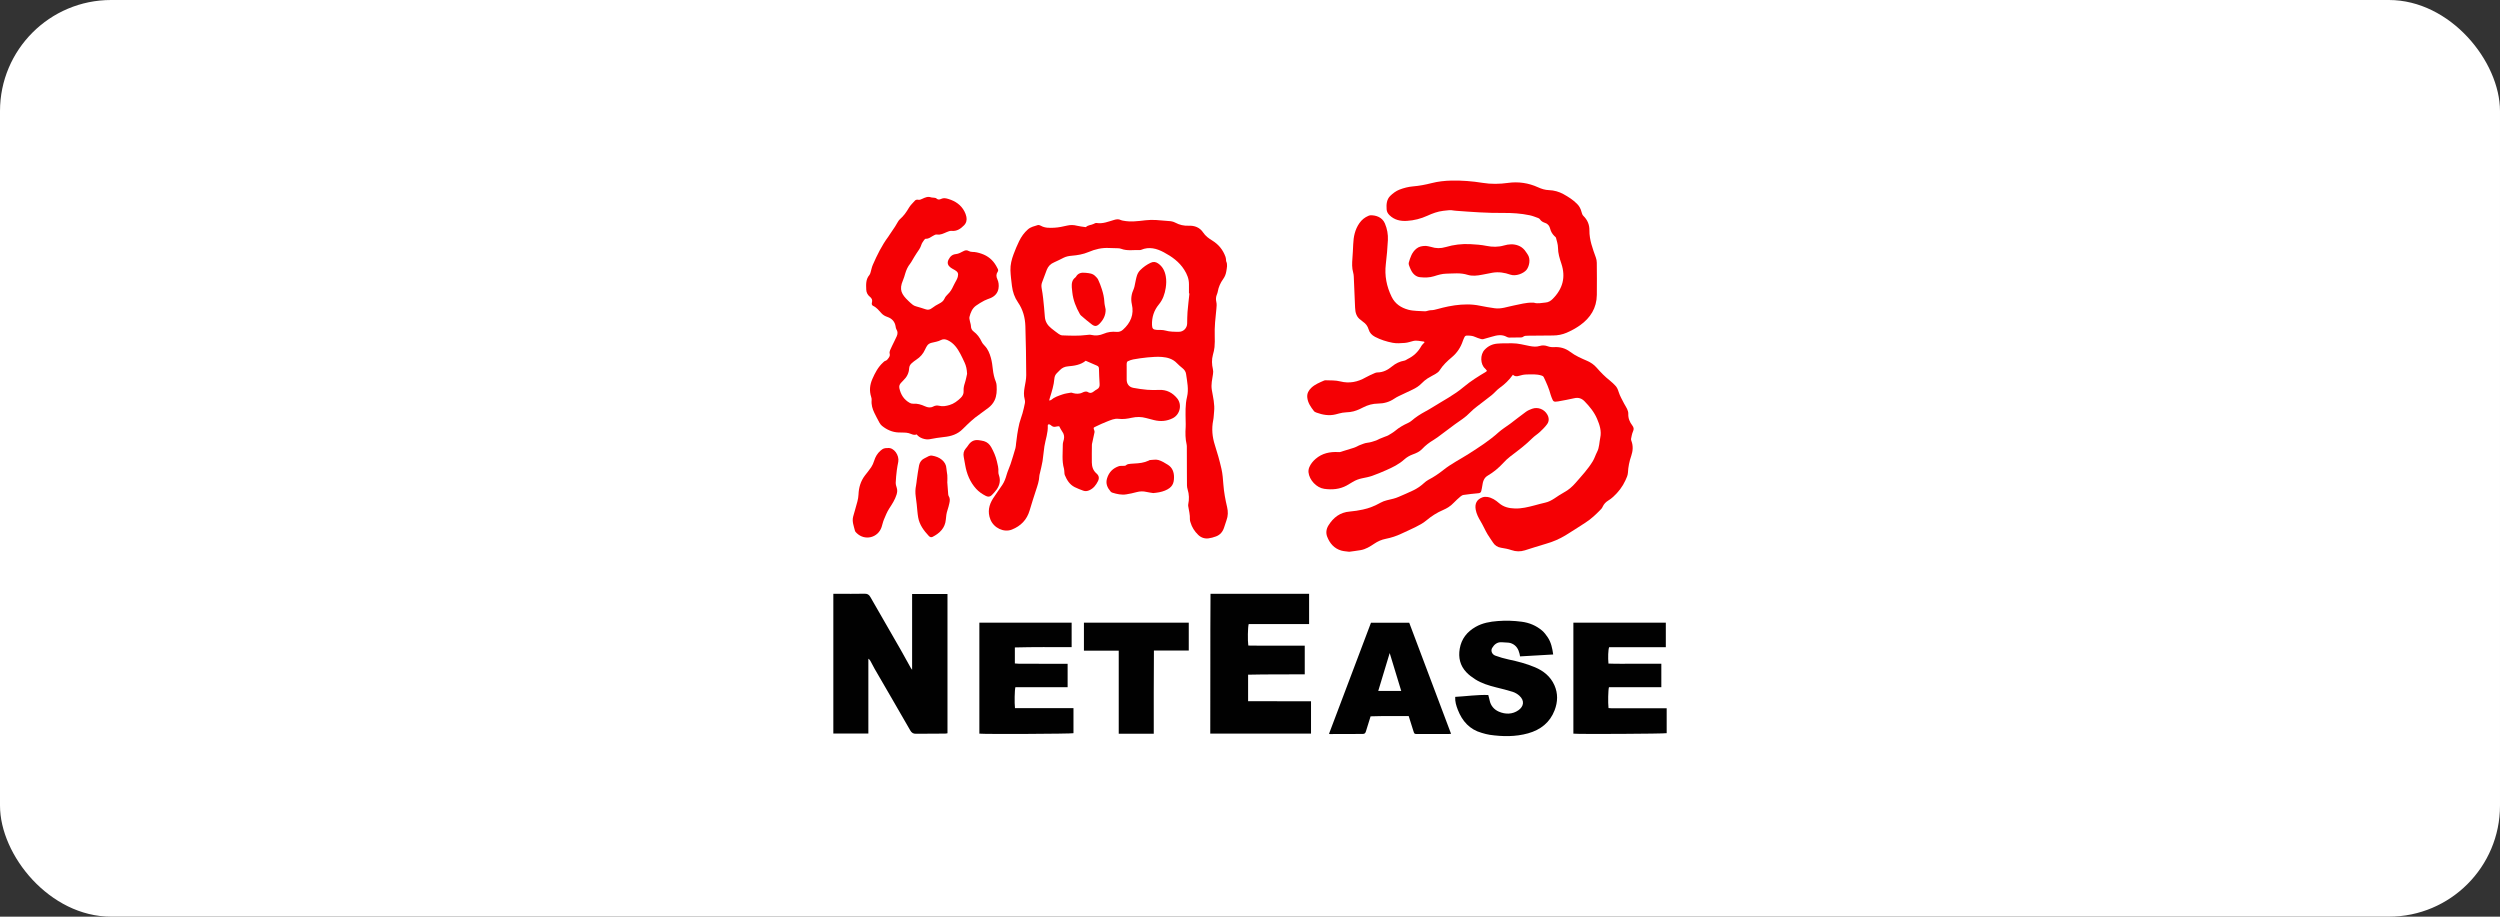 <svg width="180" height="66" viewBox="0 0 180 66" fill="none" xmlns="http://www.w3.org/2000/svg">
<rect x="0" y="0" width="180" height="66" fill="#333333" stroke="none"/>
<rect width="180" height="66" rx="8" fill="white"/>
<g clip-path="url(#clip0_315_3898)">
<path d="M76.26 30.689C76.185 30.698 76.108 30.695 76.038 30.716C75.908 30.755 75.799 30.729 75.699 30.646C75.664 30.616 75.629 30.585 75.588 30.567C75.513 30.533 75.434 30.552 75.439 30.641C75.468 31.159 75.276 31.639 75.196 32.139C75.14 32.49 75.12 32.847 75.064 33.198C75.017 33.489 74.939 33.775 74.875 34.063C74.861 34.129 74.835 34.195 74.833 34.261C74.82 34.631 74.696 34.973 74.583 35.319C74.427 35.794 74.276 36.27 74.134 36.75C73.936 37.424 73.502 37.871 72.854 38.13C72.279 38.358 71.553 38.017 71.308 37.401C71.092 36.858 71.202 36.357 71.501 35.887C71.712 35.554 71.951 35.24 72.168 34.911C72.315 34.689 72.405 34.441 72.477 34.183C72.549 33.921 72.675 33.675 72.76 33.416C72.886 33.035 73.001 32.651 73.112 32.265C73.143 32.158 73.143 32.041 73.157 31.928C73.185 31.71 73.207 31.492 73.242 31.276C73.286 31.007 73.33 30.738 73.396 30.474C73.456 30.233 73.553 30.001 73.62 29.76C73.688 29.513 73.747 29.262 73.796 29.01C73.812 28.924 73.8 28.826 73.776 28.741C73.699 28.462 73.719 28.188 73.768 27.907C73.821 27.61 73.888 27.308 73.888 27.009C73.882 25.835 73.864 24.66 73.827 23.487C73.808 22.873 73.653 22.289 73.296 21.772C73.049 21.416 72.912 21.016 72.86 20.589C72.815 20.213 72.764 19.836 72.752 19.459C72.74 19.062 72.838 18.676 72.977 18.306C73.097 17.987 73.227 17.67 73.377 17.364C73.533 17.044 73.738 16.752 74.012 16.514C74.214 16.338 74.47 16.284 74.715 16.208C74.777 16.188 74.87 16.214 74.931 16.249C75.238 16.427 75.579 16.412 75.907 16.396C76.223 16.381 76.538 16.309 76.848 16.239C77.085 16.185 77.309 16.192 77.543 16.253C77.738 16.304 77.943 16.319 78.144 16.35C78.159 16.352 78.181 16.356 78.189 16.348C78.341 16.194 78.565 16.213 78.743 16.121C78.808 16.088 78.887 16.045 78.952 16.055C79.401 16.13 79.804 15.953 80.216 15.834C80.382 15.785 80.538 15.76 80.701 15.844C80.753 15.87 80.817 15.878 80.876 15.89C81.412 15.996 81.943 15.922 82.477 15.859C82.723 15.83 82.975 15.83 83.223 15.84C83.525 15.853 83.826 15.9 84.129 15.913C84.307 15.92 84.469 15.95 84.629 16.035C84.926 16.194 85.24 16.267 85.588 16.252C86.008 16.234 86.386 16.374 86.629 16.744C86.798 17.001 87.037 17.167 87.289 17.323C87.738 17.601 88.053 17.986 88.232 18.482C88.255 18.546 88.263 18.614 88.273 18.681C88.281 18.726 88.267 18.778 88.286 18.816C88.399 19.054 88.332 19.286 88.296 19.526C88.263 19.736 88.191 19.92 88.069 20.089C87.871 20.363 87.736 20.665 87.678 21C87.666 21.066 87.645 21.133 87.619 21.195C87.544 21.369 87.531 21.55 87.574 21.73C87.613 21.896 87.598 22.056 87.581 22.223C87.513 22.878 87.436 23.534 87.461 24.196C87.471 24.461 87.468 24.727 87.445 24.991C87.429 25.177 87.379 25.362 87.33 25.544C87.236 25.89 87.248 26.236 87.328 26.578C87.357 26.7 87.354 26.805 87.336 26.929C87.281 27.307 87.185 27.678 87.251 28.074C87.338 28.594 87.474 29.113 87.414 29.65C87.391 29.853 87.391 30.06 87.35 30.259C87.228 30.87 87.282 31.459 87.473 32.051C87.654 32.613 87.815 33.183 87.945 33.758C88.029 34.126 88.054 34.508 88.083 34.886C88.125 35.439 88.226 35.98 88.353 36.518C88.428 36.835 88.423 37.148 88.308 37.458C88.245 37.629 88.192 37.803 88.137 37.976C88.04 38.284 87.851 38.513 87.546 38.624C87.371 38.689 87.185 38.742 86.999 38.764C86.723 38.795 86.471 38.706 86.27 38.511C86.01 38.259 85.817 37.962 85.716 37.611C85.695 37.538 85.668 37.462 85.672 37.389C85.689 37.066 85.602 36.759 85.553 36.446C85.546 36.402 85.544 36.355 85.553 36.312C85.628 35.949 85.621 35.591 85.508 35.236C85.478 35.143 85.464 35.042 85.462 34.946C85.455 34.643 85.457 34.339 85.457 34.036C85.455 33.429 85.455 32.823 85.452 32.216C85.452 32.148 85.454 32.078 85.439 32.012C85.342 31.594 85.339 31.172 85.368 30.746C85.378 30.603 85.369 30.458 85.367 30.314C85.359 29.732 85.328 29.153 85.467 28.574C85.6 28.026 85.472 27.473 85.397 26.925C85.374 26.756 85.275 26.619 85.139 26.509C84.998 26.393 84.858 26.276 84.733 26.145C84.44 25.838 84.058 25.733 83.665 25.701C83.32 25.673 82.967 25.702 82.62 25.733C82.273 25.763 81.929 25.82 81.586 25.879C81.454 25.902 81.325 25.957 81.201 26.011C81.164 26.027 81.132 26.089 81.126 26.134C81.114 26.223 81.12 26.315 81.121 26.406C81.121 26.71 81.126 27.013 81.121 27.316C81.116 27.636 81.284 27.868 81.601 27.926C81.929 27.985 82.261 28.036 82.592 28.064C82.879 28.088 83.169 28.086 83.457 28.074C83.995 28.05 84.416 28.273 84.748 28.672C85.127 29.126 84.965 29.843 84.443 30.109C84.01 30.329 83.56 30.363 83.094 30.248C82.903 30.201 82.711 30.153 82.521 30.099C82.177 30.002 81.83 30.003 81.485 30.079C81.171 30.149 80.857 30.197 80.537 30.156C80.236 30.117 79.977 30.249 79.714 30.347C79.43 30.452 79.158 30.588 78.882 30.717C78.714 30.795 78.718 30.799 78.787 30.987C78.802 31.028 78.814 31.077 78.806 31.118C78.757 31.361 78.703 31.604 78.65 31.846C78.638 31.905 78.618 31.965 78.617 32.024C78.612 32.448 78.606 32.873 78.612 33.297C78.616 33.602 78.702 33.877 78.946 34.088C79.12 34.238 79.164 34.419 79.056 34.638C78.915 34.925 78.731 35.164 78.431 35.299C78.287 35.364 78.136 35.381 77.988 35.326C77.782 35.25 77.576 35.172 77.38 35.074C77.012 34.89 76.813 34.56 76.662 34.196C76.64 34.142 76.643 34.077 76.636 34.017C76.626 33.927 76.631 33.833 76.607 33.747C76.442 33.172 76.525 32.587 76.522 32.005C76.522 31.88 76.573 31.754 76.6 31.628C76.642 31.424 76.607 31.241 76.479 31.07C76.399 30.963 76.344 30.836 76.261 30.688L76.26 30.689ZM85.64 21.129L85.605 21.125C85.605 20.905 85.604 20.686 85.605 20.466C85.608 20.081 85.468 19.743 85.266 19.423C84.905 18.853 84.376 18.474 83.797 18.166C83.284 17.892 82.74 17.74 82.161 17.988C82.134 18 82.102 18.004 82.072 18.003C81.621 17.986 81.163 18.082 80.721 17.913C80.652 17.887 80.573 17.877 80.498 17.874C80.286 17.864 80.073 17.868 79.861 17.856C79.341 17.826 78.848 17.944 78.377 18.145C77.985 18.312 77.577 18.378 77.161 18.413C76.96 18.429 76.771 18.466 76.591 18.552C76.359 18.663 76.133 18.791 75.896 18.889C75.639 18.995 75.468 19.173 75.369 19.423C75.25 19.726 75.142 20.032 75.027 20.337C74.974 20.476 74.974 20.615 75 20.762C75.043 21 75.081 21.239 75.106 21.479C75.153 21.923 75.198 22.368 75.23 22.813C75.256 23.165 75.428 23.427 75.694 23.639C75.865 23.776 76.038 23.913 76.218 24.038C76.295 24.091 76.391 24.143 76.481 24.147C77.064 24.168 77.647 24.196 78.23 24.12C78.349 24.105 78.478 24.089 78.592 24.117C78.895 24.192 79.189 24.146 79.461 24.031C79.766 23.9 80.073 23.864 80.393 23.895C80.573 23.911 80.723 23.856 80.853 23.74C81.404 23.247 81.663 22.642 81.494 21.909C81.401 21.506 81.468 21.147 81.635 20.787C81.675 20.7 81.687 20.6 81.708 20.506C81.76 20.278 81.792 20.043 81.866 19.823C81.912 19.684 81.999 19.544 82.104 19.442C82.319 19.229 82.565 19.053 82.844 18.921C83.04 18.828 83.207 18.848 83.377 18.963C83.707 19.186 83.866 19.508 83.935 19.889C83.986 20.169 83.975 20.445 83.933 20.724C83.865 21.165 83.726 21.573 83.435 21.924C83.082 22.351 82.926 22.848 82.944 23.399C82.952 23.66 83.028 23.735 83.283 23.752C83.487 23.765 83.701 23.74 83.892 23.796C84.222 23.892 84.552 23.888 84.885 23.889C85.209 23.89 85.467 23.622 85.475 23.299C85.482 23.02 85.478 22.739 85.501 22.46C85.538 22.016 85.592 21.573 85.639 21.13L85.64 21.129ZM75.539 28.837C75.616 28.818 75.652 28.82 75.672 28.802C75.911 28.593 76.208 28.499 76.498 28.399C76.695 28.33 76.909 28.306 77.117 28.269C77.157 28.262 77.204 28.289 77.248 28.301C77.48 28.362 77.708 28.378 77.934 28.265C78.058 28.203 78.207 28.154 78.328 28.229C78.509 28.34 78.638 28.279 78.777 28.166C78.841 28.113 78.913 28.069 78.986 28.029C79.139 27.945 79.183 27.82 79.172 27.65C79.148 27.28 79.134 26.909 79.125 26.538C79.122 26.42 79.071 26.363 78.967 26.321C78.704 26.212 78.445 26.094 78.171 25.974C77.811 26.272 77.356 26.337 76.907 26.376C76.666 26.396 76.487 26.474 76.327 26.634C76.247 26.714 76.166 26.794 76.086 26.875C75.981 26.982 75.927 27.11 75.915 27.261C75.877 27.733 75.735 28.181 75.595 28.629C75.578 28.684 75.565 28.739 75.539 28.837H75.539Z" fill="#F50004"/>
<path d="M102.571 24.643C102.551 24.619 102.542 24.598 102.532 24.597C102.271 24.573 102.014 24.485 101.748 24.552C101.55 24.602 101.353 24.674 101.153 24.689C100.86 24.712 100.555 24.735 100.27 24.681C99.833 24.597 99.404 24.462 99.003 24.253C98.775 24.133 98.612 23.964 98.541 23.718C98.472 23.481 98.336 23.3 98.132 23.165C98.082 23.131 98.042 23.083 97.991 23.049C97.663 22.834 97.579 22.508 97.566 22.144C97.538 21.402 97.505 20.661 97.472 19.919C97.467 19.821 97.456 19.72 97.429 19.627C97.331 19.292 97.348 18.953 97.373 18.612C97.397 18.272 97.419 17.932 97.431 17.591C97.452 17.044 97.556 16.526 97.878 16.065C98.044 15.827 98.257 15.655 98.521 15.542C98.576 15.519 98.638 15.499 98.696 15.499C99.056 15.499 99.511 15.623 99.712 16.088C99.878 16.475 99.947 16.876 99.928 17.286C99.9 17.868 99.846 18.45 99.778 19.029C99.682 19.853 99.834 20.62 100.195 21.365C100.447 21.886 100.885 22.159 101.392 22.298C101.78 22.404 102.203 22.384 102.611 22.414C102.676 22.418 102.743 22.385 102.81 22.372C102.876 22.358 102.943 22.336 103.01 22.336C103.185 22.335 103.34 22.298 103.518 22.247C103.765 22.175 104.017 22.12 104.268 22.065C104.424 22.031 104.581 22.005 104.739 21.984C105.343 21.902 105.946 21.884 106.549 22.011C106.897 22.085 107.25 22.139 107.603 22.192C108.084 22.265 108.529 22.084 108.99 21.996C109.434 21.91 109.874 21.779 110.333 21.791C110.371 21.792 110.412 21.785 110.447 21.796C110.726 21.885 111.002 21.802 111.278 21.783C111.484 21.769 111.655 21.664 111.795 21.521C112.533 20.777 112.738 19.944 112.418 18.981C112.294 18.608 112.176 18.238 112.175 17.833C112.174 17.597 112.09 17.359 112.032 17.125C112.019 17.075 111.957 17.034 111.914 16.992C111.766 16.845 111.664 16.677 111.612 16.47C111.565 16.284 111.466 16.127 111.263 16.056C111.115 16.003 110.968 15.939 110.876 15.792C110.85 15.751 110.799 15.716 110.751 15.699C110.552 15.627 110.354 15.545 110.148 15.501C109.515 15.367 108.87 15.325 108.225 15.332C107.092 15.344 105.965 15.261 104.837 15.176C104.791 15.172 104.745 15.172 104.701 15.162C104.436 15.104 104.177 15.148 103.912 15.179C103.505 15.227 103.134 15.367 102.769 15.534C102.302 15.747 101.812 15.873 101.3 15.903C100.828 15.931 100.394 15.839 100.042 15.492C99.922 15.374 99.849 15.242 99.837 15.075C99.812 14.717 99.834 14.36 100.103 14.099C100.289 13.917 100.515 13.75 100.754 13.656C101.068 13.533 101.409 13.446 101.744 13.419C102.194 13.381 102.629 13.298 103.063 13.187C103.536 13.066 104.017 13.012 104.504 13.002C105.258 12.987 106.005 13.045 106.749 13.166C107.36 13.265 107.967 13.254 108.584 13.168C109.325 13.065 110.053 13.173 110.74 13.485C110.991 13.599 111.242 13.68 111.524 13.689C111.891 13.701 112.245 13.8 112.569 13.978C112.921 14.171 113.26 14.389 113.547 14.677C113.712 14.842 113.816 15.038 113.871 15.266C113.895 15.365 113.935 15.478 114.005 15.546C114.299 15.833 114.443 16.178 114.438 16.585C114.431 17.276 114.673 17.907 114.901 18.542C114.944 18.66 114.968 18.792 114.969 18.918C114.976 19.692 114.982 20.465 114.972 21.238C114.96 22.175 114.511 22.887 113.767 23.417C113.466 23.631 113.134 23.812 112.794 23.958C112.491 24.088 112.158 24.153 111.82 24.155C111.212 24.159 110.605 24.166 109.998 24.171C109.876 24.172 109.756 24.169 109.653 24.256C109.622 24.282 109.569 24.294 109.525 24.295C109.238 24.302 108.95 24.307 108.662 24.306C108.605 24.306 108.541 24.286 108.49 24.257C108.134 24.059 107.776 24.133 107.417 24.241C107.206 24.304 106.996 24.367 106.783 24.421C106.729 24.434 106.663 24.42 106.607 24.402C106.47 24.359 106.332 24.317 106.202 24.256C106.017 24.168 105.823 24.163 105.626 24.162C105.538 24.161 105.479 24.195 105.444 24.27C105.402 24.359 105.358 24.448 105.327 24.541C105.173 25.005 104.919 25.397 104.54 25.714C104.202 25.996 103.883 26.298 103.645 26.676C103.584 26.773 103.476 26.849 103.375 26.911C103.182 27.031 102.972 27.123 102.782 27.248C102.632 27.346 102.489 27.464 102.365 27.594C102.173 27.796 101.943 27.938 101.695 28.055C101.366 28.21 101.035 28.363 100.708 28.522C100.599 28.575 100.491 28.634 100.392 28.702C100.036 28.945 99.644 29.054 99.214 29.058C98.837 29.062 98.481 29.159 98.144 29.334C97.847 29.487 97.542 29.625 97.205 29.665C97.025 29.686 96.842 29.686 96.664 29.715C96.492 29.743 96.325 29.797 96.155 29.838C95.687 29.951 95.237 29.871 94.795 29.711C94.725 29.685 94.645 29.651 94.602 29.596C94.374 29.302 94.16 28.999 94.123 28.61C94.096 28.329 94.218 28.11 94.411 27.925C94.674 27.673 95.01 27.542 95.336 27.399C95.37 27.385 95.41 27.379 95.447 27.38C95.802 27.393 96.153 27.373 96.508 27.463C97.145 27.624 97.754 27.506 98.325 27.176C98.54 27.052 98.773 26.957 99.001 26.854C99.055 26.83 99.118 26.816 99.178 26.816C99.586 26.811 99.922 26.634 100.226 26.382C100.488 26.165 100.781 26.024 101.118 25.965C101.203 25.951 101.277 25.884 101.358 25.845C101.781 25.641 102.103 25.336 102.331 24.925C102.387 24.823 102.483 24.744 102.57 24.644L102.571 24.643Z" fill="#F50004"/>
<path d="M108.931 26.981C108.654 27.367 108.341 27.668 107.979 27.925C107.77 28.073 107.608 28.284 107.408 28.446C107.054 28.731 106.685 28.997 106.328 29.278C106.156 29.413 105.984 29.553 105.834 29.711C105.518 30.047 105.128 30.282 104.759 30.547C104.434 30.782 104.118 31.029 103.795 31.267C103.6 31.411 103.41 31.564 103.202 31.686C102.905 31.862 102.637 32.068 102.401 32.319C102.211 32.522 101.969 32.629 101.707 32.723C101.492 32.801 101.278 32.927 101.108 33.081C100.723 33.43 100.268 33.649 99.803 33.854C99.471 34.001 99.134 34.141 98.792 34.262C98.565 34.341 98.324 34.386 98.087 34.434C97.838 34.484 97.606 34.57 97.391 34.703C97.249 34.791 97.106 34.878 96.96 34.957C96.451 35.233 95.901 35.274 95.345 35.196C94.788 35.119 94.269 34.56 94.212 34.005C94.2 33.883 94.224 33.744 94.273 33.632C94.374 33.401 94.528 33.208 94.723 33.04C95.196 32.632 95.751 32.518 96.355 32.549C96.399 32.551 96.448 32.557 96.489 32.545C96.82 32.445 97.15 32.343 97.48 32.239C97.558 32.214 97.634 32.177 97.709 32.142C97.764 32.117 97.815 32.081 97.872 32.061C98.064 31.994 98.255 31.897 98.453 31.878C98.676 31.856 98.875 31.782 99.08 31.715C99.165 31.687 99.241 31.633 99.324 31.598C99.462 31.539 99.603 31.487 99.742 31.431C99.812 31.404 99.888 31.386 99.951 31.347C100.126 31.241 100.308 31.141 100.464 31.01C100.74 30.777 101.047 30.604 101.373 30.456C101.468 30.413 101.562 30.356 101.641 30.287C101.94 30.026 102.272 29.817 102.62 29.628C102.799 29.531 102.978 29.429 103.151 29.32C103.901 28.847 104.697 28.443 105.377 27.867C105.883 27.439 106.445 27.096 107.01 26.756C107.022 26.749 107.029 26.734 107.058 26.697C107.019 26.647 106.982 26.583 106.929 26.538C106.583 26.24 106.551 25.542 106.896 25.179C107.147 24.914 107.448 24.773 107.794 24.742C108.156 24.71 108.521 24.719 108.884 24.717C109.313 24.714 109.723 24.837 110.14 24.914C110.377 24.958 110.615 24.986 110.859 24.909C111.047 24.849 111.242 24.86 111.438 24.932C111.577 24.983 111.737 25.002 111.884 24.993C112.326 24.965 112.712 25.072 113.071 25.345C113.434 25.62 113.856 25.8 114.275 25.982C114.533 26.094 114.765 26.252 114.954 26.468C115.249 26.805 115.56 27.126 115.915 27.403C116.052 27.509 116.173 27.637 116.297 27.759C116.428 27.89 116.49 28.048 116.546 28.228C116.638 28.521 116.802 28.791 116.941 29.068C117.006 29.197 117.096 29.313 117.152 29.445C117.199 29.554 117.243 29.678 117.237 29.792C117.223 30.115 117.338 30.389 117.526 30.634C117.638 30.779 117.652 30.9 117.574 31.069C117.5 31.232 117.474 31.417 117.436 31.594C117.426 31.641 117.443 31.699 117.462 31.748C117.597 32.106 117.571 32.467 117.451 32.817C117.313 33.215 117.232 33.615 117.211 34.037C117.202 34.224 117.109 34.414 117.028 34.591C116.822 35.045 116.519 35.434 116.152 35.77C116.042 35.872 115.918 35.964 115.79 36.042C115.616 36.149 115.485 36.287 115.398 36.471C115.369 36.532 115.338 36.596 115.292 36.643C114.938 37.008 114.575 37.363 114.141 37.637C113.667 37.937 113.201 38.252 112.721 38.541C112.279 38.809 111.806 39.012 111.305 39.154C110.795 39.298 110.293 39.469 109.786 39.625C109.465 39.724 109.151 39.72 108.827 39.608C108.585 39.524 108.328 39.479 108.074 39.438C107.816 39.396 107.627 39.27 107.489 39.053C107.362 38.855 107.223 38.666 107.101 38.466C107.01 38.319 106.938 38.161 106.858 38.008C106.777 37.854 106.702 37.696 106.612 37.548C106.45 37.28 106.308 37.007 106.251 36.695C106.173 36.264 106.328 35.959 106.733 35.809C106.841 35.77 106.972 35.763 107.087 35.78C107.413 35.828 107.683 36.01 107.923 36.218C108.26 36.511 108.65 36.599 109.08 36.611C109.558 36.625 110.011 36.511 110.466 36.393C110.73 36.325 110.992 36.246 111.258 36.189C111.501 36.136 111.711 36.022 111.915 35.889C112.143 35.74 112.366 35.581 112.606 35.453C112.934 35.279 113.203 35.042 113.444 34.765C113.88 34.262 114.339 33.775 114.685 33.201C114.808 32.995 114.876 32.757 114.988 32.543C115.159 32.218 115.145 31.854 115.219 31.509C115.32 31.036 115.176 30.596 114.993 30.164C114.785 29.672 114.455 29.27 114.088 28.893C113.885 28.684 113.645 28.601 113.345 28.673C112.962 28.764 112.572 28.827 112.185 28.901C112.125 28.912 112.064 28.915 112.004 28.92C111.901 28.929 111.828 28.884 111.789 28.788C111.74 28.669 111.681 28.553 111.649 28.429C111.532 27.987 111.35 27.572 111.152 27.162C111.113 27.081 111.053 27.058 110.979 27.035C110.623 26.925 110.256 26.955 109.894 26.963C109.723 26.967 109.548 27.004 109.384 27.055C109.22 27.105 109.074 27.122 108.93 26.981L108.931 26.981Z" fill="#F50004"/>
<path d="M66.005 31.278C65.852 31.34 65.721 31.297 65.584 31.24C65.475 31.194 65.355 31.164 65.237 31.153C65.056 31.136 64.873 31.145 64.691 31.138C64.242 31.119 63.853 30.941 63.508 30.665C63.434 30.605 63.37 30.522 63.323 30.438C63.194 30.206 63.073 29.97 62.956 29.732C62.815 29.442 62.726 29.14 62.757 28.811C62.764 28.737 62.751 28.658 62.727 28.587C62.581 28.139 62.624 27.708 62.813 27.281C63.004 26.849 63.218 26.432 63.574 26.107C63.623 26.062 63.674 26.004 63.735 25.986C63.857 25.95 63.916 25.863 63.983 25.768C64.053 25.669 64.09 25.58 64.056 25.454C64.036 25.382 64.056 25.287 64.087 25.214C64.18 24.999 64.287 24.79 64.389 24.579C64.448 24.456 64.511 24.335 64.565 24.21C64.638 24.042 64.65 23.876 64.541 23.712C64.506 23.658 64.496 23.584 64.486 23.517C64.434 23.159 64.225 22.935 63.891 22.819C63.73 22.764 63.588 22.689 63.471 22.561C63.288 22.36 63.121 22.141 62.863 22.021C62.765 21.976 62.754 21.877 62.779 21.785C62.831 21.599 62.771 21.474 62.618 21.355C62.466 21.236 62.377 21.048 62.37 20.859C62.356 20.491 62.326 20.111 62.599 19.799C62.641 19.75 62.66 19.678 62.68 19.614C62.735 19.433 62.766 19.243 62.842 19.071C63.151 18.362 63.492 17.669 63.956 17.044C63.987 17.002 64.013 16.956 64.043 16.912C64.178 16.711 64.316 16.512 64.448 16.31C64.517 16.204 64.574 16.09 64.642 15.983C64.685 15.914 64.729 15.839 64.79 15.787C65.065 15.551 65.266 15.264 65.447 14.952C65.555 14.766 65.726 14.615 65.87 14.45C65.937 14.373 66.027 14.367 66.121 14.384C66.224 14.402 66.306 14.36 66.398 14.317C66.6 14.223 66.807 14.123 67.044 14.213C67.098 14.234 67.164 14.222 67.223 14.233C67.289 14.244 67.373 14.244 67.415 14.284C67.53 14.392 67.639 14.382 67.766 14.319C67.943 14.232 68.118 14.275 68.297 14.33C68.787 14.481 69.188 14.749 69.434 15.211C69.501 15.336 69.553 15.475 69.581 15.614C69.625 15.839 69.579 16.052 69.411 16.223C69.165 16.473 68.895 16.662 68.512 16.623C68.4 16.612 68.276 16.664 68.167 16.709C67.937 16.804 67.723 16.931 67.452 16.884C67.364 16.868 67.253 16.94 67.161 16.989C67.002 17.072 66.868 17.205 66.665 17.187C66.626 17.184 66.569 17.234 66.542 17.274C66.466 17.386 66.375 17.499 66.337 17.625C66.269 17.859 66.126 18.041 65.994 18.235C65.883 18.396 65.789 18.57 65.687 18.737C65.636 18.821 65.591 18.91 65.529 18.986C65.36 19.197 65.252 19.436 65.177 19.693C65.128 19.86 65.08 20.029 65.011 20.188C64.722 20.86 64.907 21.192 65.41 21.672C65.514 21.771 65.618 21.869 65.732 21.955C65.796 22.003 65.877 22.033 65.955 22.057C66.179 22.128 66.409 22.181 66.628 22.264C66.814 22.334 66.957 22.298 67.11 22.179C67.27 22.055 67.447 21.948 67.628 21.857C67.796 21.771 67.931 21.673 68.01 21.491C68.06 21.377 68.149 21.272 68.241 21.186C68.424 21.016 68.543 20.812 68.643 20.588C68.707 20.444 68.793 20.309 68.865 20.168C68.902 20.094 68.939 20.017 68.959 19.938C69.021 19.69 68.97 19.577 68.75 19.446C68.653 19.388 68.546 19.342 68.456 19.274C68.274 19.138 68.158 18.957 68.3 18.684C68.419 18.456 68.562 18.321 68.834 18.293C69.014 18.274 69.192 18.176 69.358 18.088C69.49 18.018 69.602 17.991 69.74 18.069C69.816 18.111 69.913 18.137 70 18.137C70.232 18.137 70.448 18.192 70.665 18.266C71.131 18.425 71.483 18.716 71.725 19.143C71.762 19.209 71.793 19.278 71.832 19.343C71.879 19.423 71.882 19.496 71.828 19.576C71.715 19.742 71.724 19.922 71.806 20.095C71.907 20.31 71.927 20.538 71.893 20.762C71.841 21.101 71.627 21.331 71.313 21.464C71.167 21.526 71.01 21.569 70.871 21.643C70.665 21.754 70.461 21.873 70.272 22.009C69.999 22.206 69.879 22.506 69.802 22.817C69.778 22.911 69.815 23.022 69.833 23.124C69.854 23.241 69.903 23.356 69.906 23.472C69.911 23.638 69.966 23.768 70.097 23.865C70.359 24.059 70.544 24.311 70.681 24.606C70.731 24.713 70.814 24.809 70.898 24.895C71.137 25.143 71.255 25.447 71.346 25.773C71.421 26.045 71.454 26.318 71.485 26.597C71.519 26.9 71.583 27.206 71.703 27.494C71.74 27.583 71.752 27.685 71.757 27.782C71.776 28.139 71.768 28.49 71.609 28.825C71.504 29.046 71.35 29.219 71.164 29.363C70.847 29.609 70.511 29.832 70.194 30.079C70.003 30.227 69.831 30.398 69.652 30.562C69.541 30.665 69.433 30.771 69.327 30.88C68.953 31.267 68.481 31.416 67.958 31.466C67.614 31.499 67.271 31.561 66.931 31.624C66.622 31.681 66.182 31.533 66.003 31.277L66.005 31.278ZM69.63 26.915C69.615 26.583 69.559 26.341 69.454 26.112C69.356 25.899 69.257 25.686 69.147 25.479C68.931 25.075 68.679 24.706 68.241 24.498C68.073 24.418 67.909 24.4 67.762 24.477C67.542 24.593 67.303 24.624 67.07 24.682C66.929 24.717 66.818 24.785 66.743 24.907C66.692 24.99 66.643 25.076 66.604 25.166C66.468 25.473 66.258 25.713 65.976 25.895C65.856 25.973 65.742 26.063 65.635 26.159C65.533 26.252 65.467 26.369 65.459 26.516C65.443 26.866 65.289 27.153 65.037 27.392C64.977 27.45 64.922 27.513 64.865 27.573C64.765 27.68 64.725 27.806 64.755 27.95C64.853 28.409 65.082 28.777 65.502 29.008C65.571 29.046 65.661 29.073 65.738 29.067C66.044 29.041 66.326 29.129 66.593 29.25C66.803 29.345 66.994 29.376 67.199 29.267C67.333 29.195 67.479 29.18 67.62 29.216C67.879 29.282 68.13 29.231 68.371 29.16C68.681 29.069 68.937 28.872 69.168 28.65C69.309 28.514 69.395 28.357 69.38 28.146C69.366 27.958 69.405 27.775 69.466 27.59C69.546 27.348 69.589 27.093 69.631 26.916L69.63 26.915Z" fill="#F50004"/>
<path d="M60 42.754C60.116 42.754 60.213 42.754 60.31 42.754C60.955 42.754 61.601 42.762 62.246 42.748C62.447 42.744 62.561 42.802 62.662 42.978C63.39 44.256 64.129 45.528 64.861 46.804C65.106 47.231 65.339 47.665 65.579 48.095C65.596 48.125 65.619 48.151 65.672 48.224V42.766H68.219V52.796C68.162 52.804 68.105 52.819 68.048 52.819C67.35 52.823 66.651 52.821 65.953 52.831C65.757 52.834 65.642 52.77 65.54 52.592C64.689 51.106 63.825 49.626 62.967 48.144C62.861 47.96 62.768 47.769 62.667 47.583C62.635 47.525 62.595 47.472 62.522 47.425V52.812H60V42.754Z" fill="#010101"/>
<path d="M94.255 44.935H89.906C89.842 45.123 89.826 46.138 89.878 46.48C90.552 46.496 91.232 46.487 91.911 46.488C92.584 46.49 93.257 46.488 93.942 46.488V48.552C92.587 48.563 91.234 48.545 89.863 48.578V50.488C90.361 50.488 90.858 50.488 91.356 50.488C91.864 50.488 92.373 50.489 92.881 50.49C93.381 50.49 93.881 50.49 94.393 50.49V52.817H87.139C87.155 49.465 87.132 46.114 87.157 42.756H94.255V44.934V44.935Z" fill="#010101"/>
<path d="M76.869 49.479H73.109C73.052 49.658 73.035 50.618 73.078 50.986H77.29V52.791C77.127 52.839 70.827 52.868 70.514 52.822V44.832H77.158V46.595C75.795 46.593 74.441 46.58 73.07 46.616V47.769C73.158 47.775 73.253 47.788 73.348 47.788C74.418 47.791 75.488 47.793 76.559 47.795C76.657 47.795 76.755 47.795 76.869 47.795V49.479Z" fill="#010101"/>
<path d="M119.939 44.834V46.599H115.857C115.788 46.785 115.768 47.353 115.809 47.778C116.439 47.802 117.074 47.788 117.709 47.789C118.338 47.791 118.967 47.789 119.616 47.789V49.48H115.845C115.786 49.677 115.768 50.579 115.813 50.982C116.083 51.007 116.361 50.992 116.638 50.995C116.919 50.998 117.2 50.996 117.481 50.996C117.755 50.996 118.028 50.996 118.301 50.996C118.582 50.996 118.863 50.996 119.144 50.997C119.424 50.997 119.704 50.997 120.001 50.997V52.788C119.841 52.835 113.554 52.868 113.283 52.823V44.834H119.94L119.939 44.834Z" fill="#010101"/>
<path d="M97.146 39.727C96.941 39.698 96.748 39.693 96.569 39.64C96.055 39.49 95.74 39.116 95.556 38.639C95.453 38.368 95.49 38.084 95.649 37.83C96.005 37.259 96.486 36.885 97.187 36.831C97.503 36.807 97.819 36.752 98.13 36.687C98.579 36.594 98.999 36.42 99.398 36.195C99.686 36.032 100.012 35.989 100.326 35.905C100.456 35.871 100.586 35.826 100.71 35.772C101.058 35.623 101.405 35.472 101.748 35.31C102.03 35.176 102.286 35 102.518 34.789C102.619 34.698 102.727 34.608 102.846 34.546C103.233 34.348 103.589 34.104 103.928 33.835C104.501 33.38 105.157 33.057 105.768 32.664C106.509 32.189 107.249 31.715 107.904 31.121C108.156 30.893 108.455 30.72 108.728 30.515C109.11 30.228 109.482 29.929 109.869 29.649C110.002 29.553 110.16 29.486 110.315 29.43C110.73 29.282 111.189 29.465 111.405 29.848C111.538 30.082 111.545 30.326 111.394 30.537C111.247 30.743 111.059 30.925 110.873 31.1C110.703 31.26 110.495 31.382 110.331 31.547C109.841 32.038 109.288 32.449 108.738 32.866C108.558 33.002 108.392 33.163 108.239 33.329C107.908 33.69 107.537 33.998 107.115 34.246C106.836 34.409 106.765 34.685 106.725 34.978C106.708 35.105 106.68 35.23 106.651 35.354C106.625 35.464 106.555 35.503 106.437 35.513C106.082 35.542 105.728 35.586 105.376 35.635C105.299 35.646 105.218 35.694 105.157 35.746C104.99 35.889 104.826 36.037 104.674 36.195C104.456 36.425 104.199 36.594 103.909 36.717C103.459 36.908 103.056 37.168 102.68 37.485C102.453 37.678 102.174 37.816 101.906 37.955C101.583 38.122 101.244 38.258 100.917 38.417C100.552 38.593 100.17 38.718 99.775 38.795C99.469 38.854 99.197 38.978 98.944 39.149C98.639 39.353 98.331 39.547 97.963 39.61C97.688 39.657 97.41 39.69 97.146 39.727L97.146 39.727Z" fill="#F50004"/>
<path d="M111.83 47.123C111.024 47.169 110.24 47.215 109.444 47.26C109.43 47.187 109.422 47.129 109.408 47.072C109.331 46.748 109.177 46.478 108.857 46.337C108.783 46.304 108.7 46.28 108.619 46.272C108.453 46.255 108.285 46.251 108.119 46.241C107.798 46.222 107.587 46.398 107.436 46.651C107.316 46.85 107.42 47.119 107.663 47.206C107.975 47.318 108.296 47.415 108.621 47.483C109.269 47.619 109.908 47.785 110.517 48.042C111.135 48.304 111.637 48.705 111.918 49.337C112.183 49.933 112.16 50.537 111.935 51.131C111.597 52.021 110.919 52.549 110.022 52.8C109.115 53.053 108.191 53.039 107.267 52.908C107.073 52.881 106.883 52.822 106.693 52.769C105.814 52.527 105.28 51.922 104.962 51.103C104.851 50.815 104.755 50.518 104.774 50.175C105.572 50.131 106.358 50.014 107.155 50.04C107.189 50.174 107.228 50.296 107.252 50.42C107.328 50.812 107.576 51.091 107.915 51.238C108.387 51.443 108.897 51.441 109.328 51.136C109.703 50.87 109.794 50.457 109.398 50.094C109.262 49.97 109.088 49.868 108.913 49.811C108.524 49.686 108.125 49.593 107.728 49.493C107.196 49.359 106.672 49.203 106.207 48.904C105.98 48.758 105.755 48.592 105.571 48.395C105.126 47.922 104.991 47.345 105.1 46.711C105.222 45.998 105.623 45.489 106.249 45.133C106.745 44.85 107.287 44.758 107.841 44.715C108.417 44.671 108.994 44.688 109.568 44.765C110.116 44.837 110.609 45.046 111.029 45.401C111.188 45.536 111.318 45.712 111.436 45.887C111.681 46.253 111.767 46.673 111.83 47.123V47.123Z" fill="#010101"/>
<path d="M95.689 52.835C96.701 50.157 97.707 47.495 98.71 44.838H101.465C102.471 47.511 103.471 50.165 104.477 52.836C104.409 52.841 104.359 52.847 104.309 52.847C103.565 52.849 102.821 52.849 102.078 52.849C101.831 52.849 101.832 52.848 101.755 52.603C101.649 52.264 101.542 51.925 101.427 51.559C100.515 51.557 99.6 51.545 98.683 51.576C98.564 51.953 98.448 52.312 98.342 52.673C98.305 52.795 98.242 52.844 98.115 52.844C97.326 52.844 96.537 52.848 95.747 52.851C95.733 52.851 95.719 52.843 95.689 52.835V52.835ZM100.889 49.749C100.613 48.84 100.342 47.95 100.058 47.019C99.774 47.959 99.504 48.852 99.233 49.749H100.889Z" fill="#010101"/>
<path d="M83.071 52.829H80.549V46.849H78.043V44.832H85.591V46.839H83.082C83.061 48.844 83.076 50.82 83.071 52.829Z" fill="#010101"/>
<path d="M102.655 17.705C102.744 17.721 102.89 17.731 103.026 17.775C103.382 17.891 103.723 17.898 104.092 17.788C104.666 17.617 105.262 17.546 105.865 17.578C106.258 17.599 106.646 17.626 107.036 17.705C107.445 17.789 107.875 17.795 108.296 17.672C108.625 17.577 108.963 17.55 109.302 17.675C109.487 17.743 109.637 17.851 109.762 17.995C109.841 18.086 109.901 18.193 109.973 18.291C110.246 18.659 110.091 19.215 109.9 19.439C109.682 19.693 109.138 19.914 108.74 19.773C108.335 19.628 107.902 19.561 107.464 19.635C107.211 19.679 106.959 19.73 106.707 19.781C106.36 19.85 105.995 19.891 105.669 19.788C105.151 19.624 104.635 19.696 104.121 19.705C103.831 19.71 103.536 19.797 103.257 19.887C102.921 19.995 102.575 19.992 102.243 19.959C101.945 19.93 101.717 19.713 101.584 19.429C101.532 19.319 101.485 19.207 101.446 19.093C101.428 19.037 101.415 18.969 101.431 18.915C101.541 18.536 101.655 18.164 101.987 17.898C102.174 17.748 102.377 17.711 102.654 17.705L102.655 17.705Z" fill="#F50004"/>
<path d="M63.916 32.259C64.37 32.205 64.757 32.789 64.676 33.243C64.638 33.451 64.594 33.659 64.569 33.869C64.534 34.162 64.503 34.456 64.492 34.75C64.487 34.874 64.529 35.003 64.567 35.125C64.618 35.291 64.605 35.441 64.553 35.61C64.439 35.978 64.235 36.291 64.027 36.609C63.868 36.854 63.758 37.132 63.644 37.404C63.571 37.577 63.535 37.766 63.476 37.945C63.218 38.728 62.26 38.958 61.676 38.377C61.628 38.33 61.572 38.275 61.557 38.214C61.475 37.879 61.333 37.548 61.428 37.192C61.526 36.827 61.64 36.465 61.735 36.099C61.776 35.94 61.805 35.774 61.812 35.609C61.831 35.103 61.968 34.64 62.276 34.234C62.427 34.035 62.592 33.844 62.729 33.636C62.819 33.5 62.886 33.343 62.935 33.187C63.024 32.896 63.168 32.645 63.398 32.447C63.581 32.289 63.672 32.258 63.916 32.259L63.916 32.259Z" fill="#F50004"/>
<path d="M68.202 34.683C68.225 34.985 68.246 35.287 68.271 35.589C68.274 35.633 68.283 35.682 68.307 35.718C68.413 35.879 68.393 36.052 68.356 36.224C68.319 36.393 68.276 36.563 68.22 36.728C68.146 36.945 68.118 37.167 68.101 37.395C68.052 38.014 67.666 38.387 67.147 38.654C67.043 38.707 66.947 38.667 66.877 38.592C66.515 38.206 66.202 37.787 66.108 37.252C66.053 36.94 66.039 36.62 66.003 36.305C65.982 36.117 65.959 35.929 65.932 35.742C65.895 35.477 65.9 35.214 65.956 34.951C65.985 34.819 65.99 34.682 66.01 34.548C66.063 34.196 66.103 33.842 66.176 33.495C66.224 33.266 66.364 33.083 66.59 32.984C66.611 32.975 66.632 32.964 66.651 32.954C66.799 32.88 66.932 32.774 67.117 32.807C67.376 32.852 67.616 32.936 67.819 33.108C68.011 33.272 68.13 33.471 68.142 33.734C68.148 33.892 68.194 34.048 68.206 34.206C68.218 34.364 68.209 34.524 68.209 34.683C68.206 34.683 68.204 34.683 68.201 34.683H68.202Z" fill="#F50004"/>
<path d="M83.026 35.5C82.87 35.474 82.711 35.458 82.558 35.421C82.316 35.363 82.081 35.366 81.84 35.432C81.591 35.5 81.339 35.555 81.084 35.595C80.748 35.648 80.42 35.574 80.099 35.475C80.05 35.46 79.998 35.432 79.966 35.393C79.73 35.115 79.59 34.819 79.71 34.435C79.849 33.993 80.132 33.708 80.562 33.564C80.658 33.532 80.769 33.55 80.873 33.541C80.937 33.535 81.022 33.544 81.06 33.508C81.159 33.413 81.274 33.404 81.395 33.393C81.749 33.363 82.109 33.37 82.453 33.26C82.544 33.231 82.632 33.193 82.721 33.157C82.742 33.149 82.76 33.126 82.78 33.125C82.989 33.117 83.211 33.066 83.403 33.12C83.645 33.188 83.871 33.331 84.088 33.465C84.418 33.669 84.532 34.009 84.529 34.364C84.526 34.806 84.413 35.103 83.875 35.323C83.605 35.433 83.321 35.476 83.027 35.501L83.026 35.5Z" fill="#F50004"/>
<path d="M70.451 31.69C70.583 31.713 70.72 31.724 70.848 31.763C71.081 31.834 71.246 31.981 71.369 32.201C71.547 32.521 71.689 32.847 71.774 33.206C71.835 33.465 71.906 33.715 71.882 33.984C71.876 34.063 71.901 34.15 71.927 34.227C72.052 34.595 71.976 34.932 71.763 35.24C71.66 35.388 71.533 35.52 71.407 35.65C71.289 35.77 71.148 35.79 70.991 35.712C70.725 35.578 70.479 35.413 70.281 35.193C69.842 34.708 69.605 34.125 69.494 33.487C69.46 33.293 69.429 33.099 69.39 32.906C69.344 32.678 69.379 32.471 69.535 32.29C69.594 32.222 69.652 32.151 69.702 32.075C69.878 31.802 70.11 31.651 70.451 31.69H70.451Z" fill="#F50004"/>
<path d="M79.605 22.273C79.618 22.686 79.45 23.015 79.176 23.299C78.983 23.498 78.836 23.525 78.616 23.363C78.348 23.166 78.1 22.944 77.845 22.729C77.806 22.696 77.772 22.652 77.746 22.606C77.472 22.121 77.266 21.613 77.207 21.054C77.195 20.934 77.176 20.814 77.169 20.693C77.155 20.422 77.176 20.161 77.421 19.981C77.439 19.968 77.456 19.95 77.467 19.93C77.626 19.647 77.88 19.61 78.171 19.643C78.414 19.671 78.659 19.682 78.846 19.867C78.925 19.946 79.015 20.027 79.062 20.126C79.169 20.349 79.255 20.581 79.332 20.819C79.43 21.124 79.5 21.424 79.514 21.743C79.522 21.921 79.573 22.097 79.605 22.274V22.273Z" fill="#F50004"/>
</g>
<defs>
<clipPath id="clip0_315_3898">
<rect width="60" height="40" fill="white" transform="translate(60 13)"/>
</clipPath>
</defs>
</svg>
